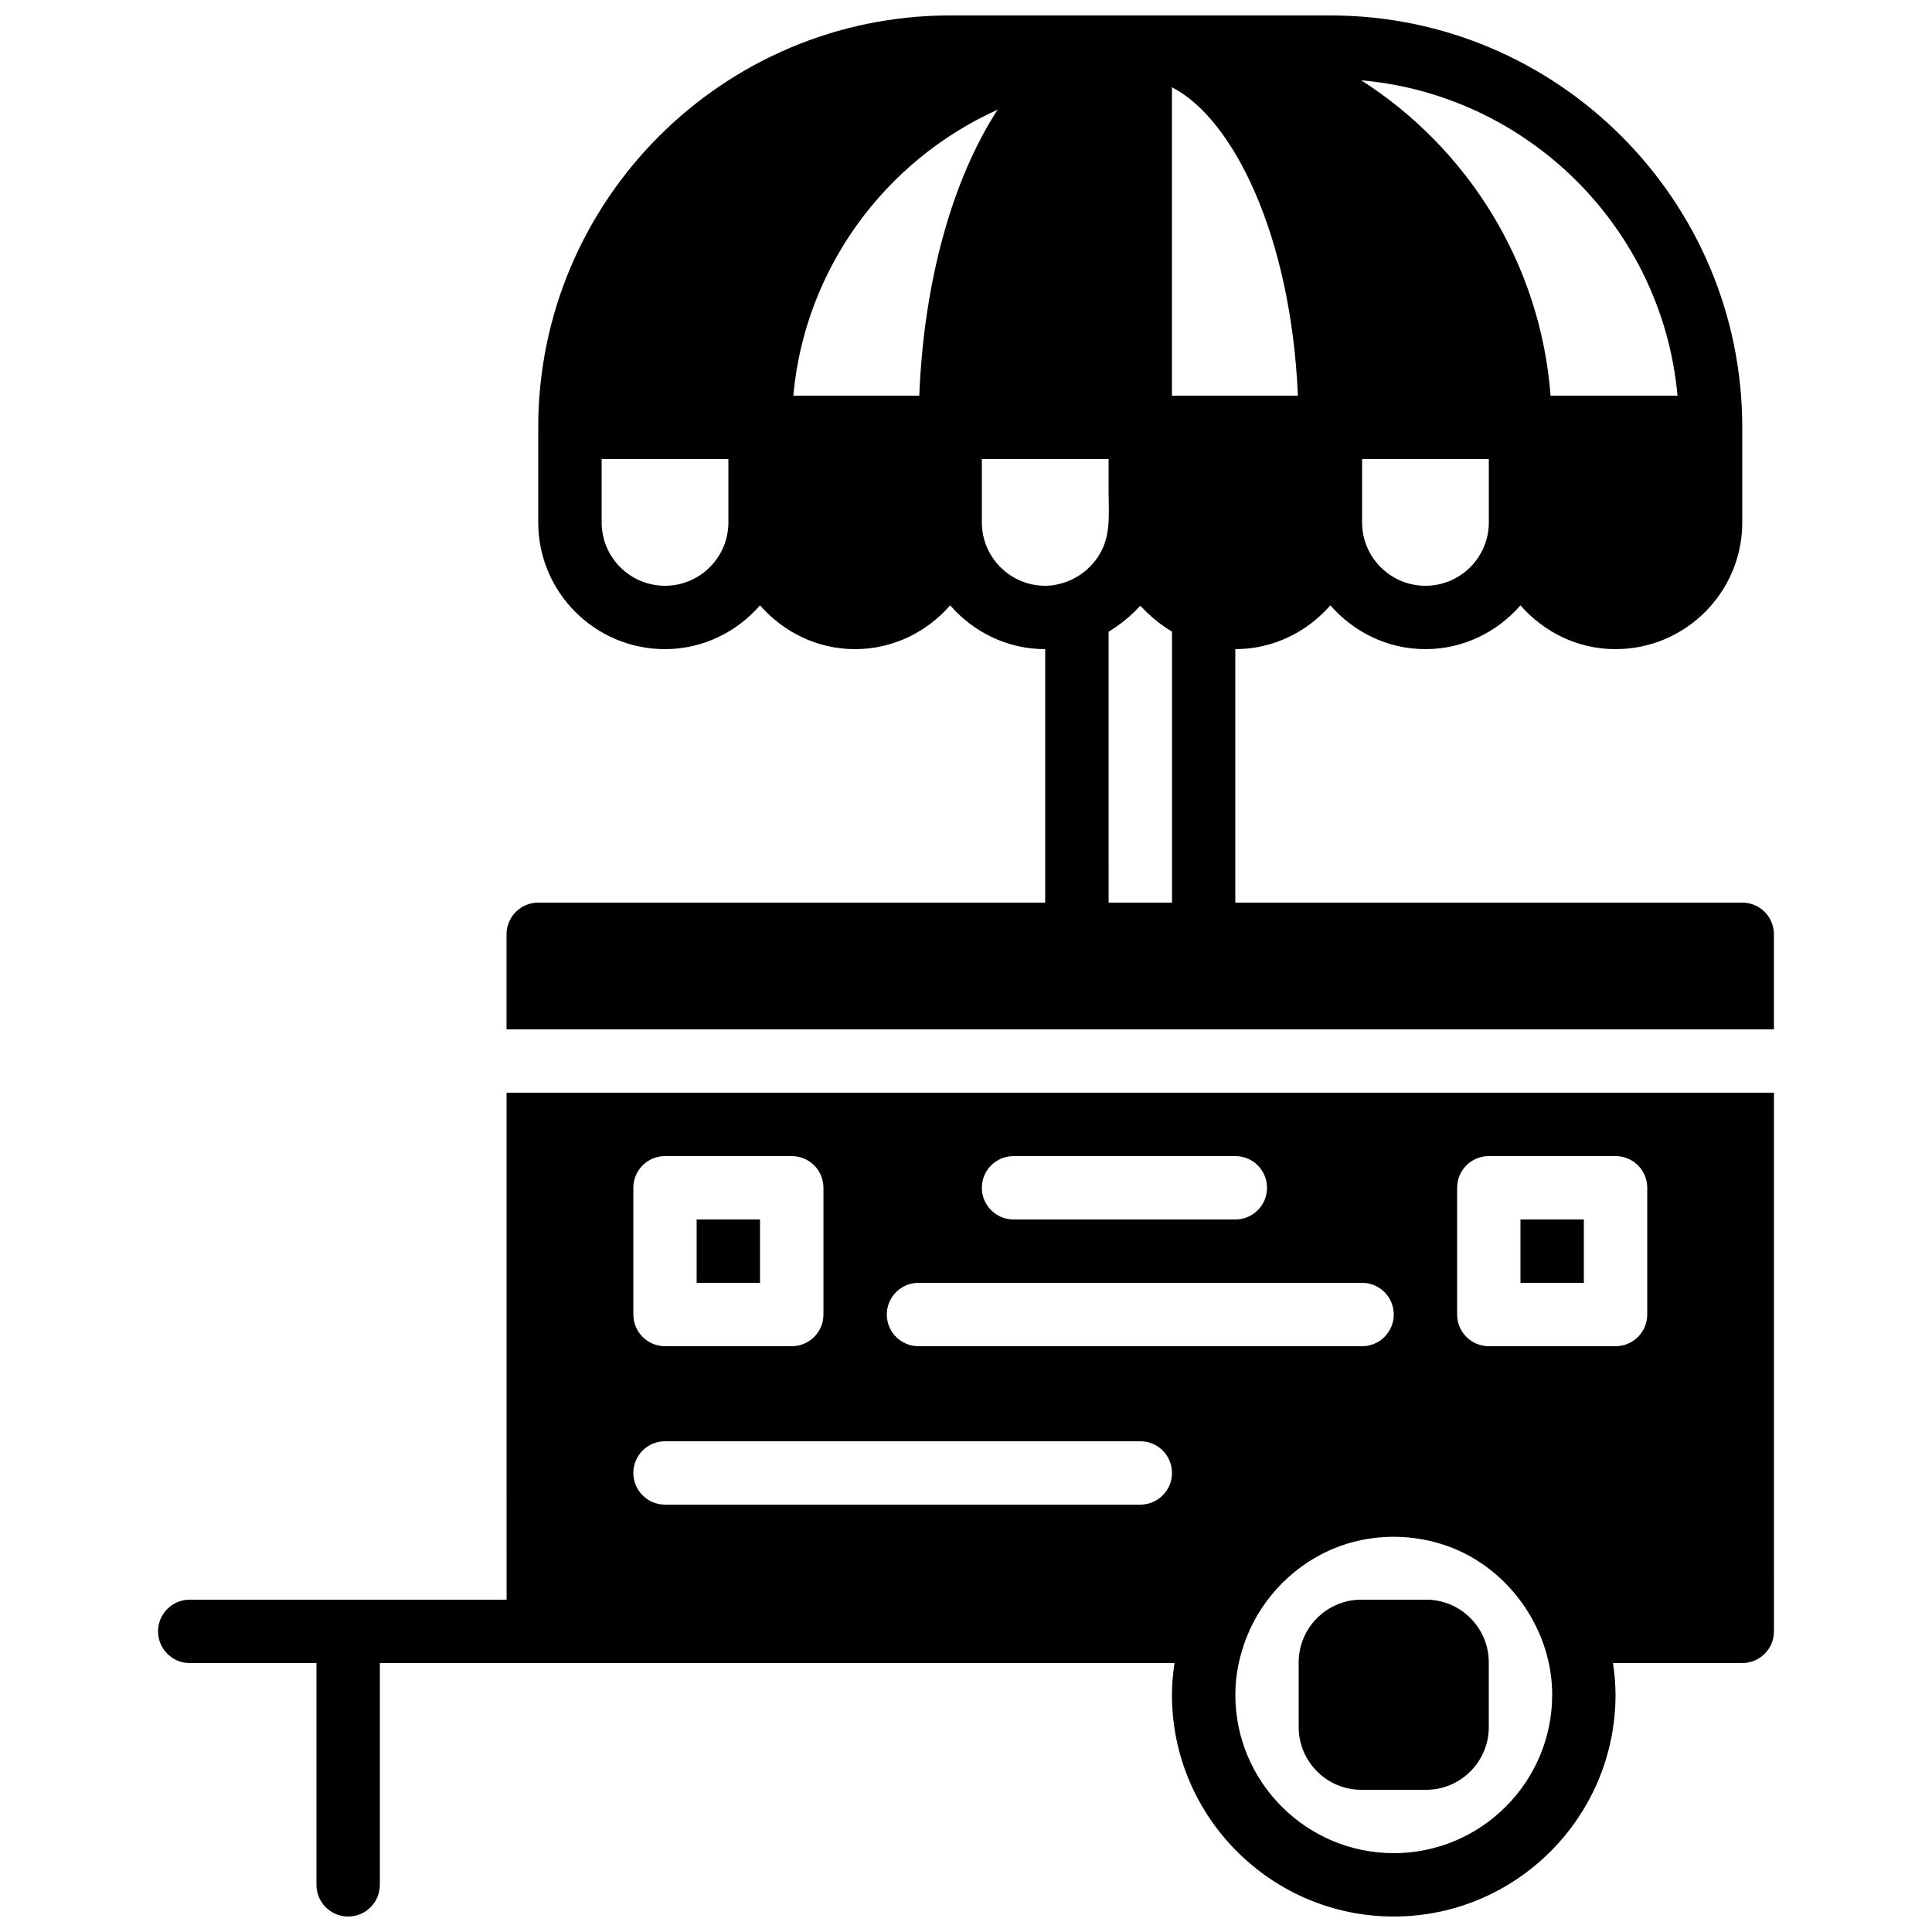 <?xml version="1.0" encoding="UTF-8"?>
<!-- Uploaded to: SVG Repo, www.svgrepo.com, Generator: SVG Repo Mixer Tools -->
<svg width="800px" height="800px" version="1.1" viewBox="144 144 512 512" xmlns="http://www.w3.org/2000/svg">
 <defs>
  <clipPath id="b">
   <path d="m278 148.09h337v268.91h-337z"/>
  </clipPath>
  <clipPath id="a">
   <path d="m185 433h430v218.9h-430z"/>
  </clipPath>
 </defs>
 <path d="m521.93 567.93h-17.145c-9.164 0-16.621 7.457-16.621 16.617v17.156c0 9.16 7.457 16.617 16.617 16.617h17.145c9.16 0 16.617-7.457 16.617-16.617v-17.156c0.004-9.16-7.453-16.617-16.613-16.617z"/>
 <path d="m328.62 467.17h16.793v16.793h-16.793z"/>
 <path d="m546.94 467.17h16.793v16.793h-16.793z"/>
 <g clip-path="url(#b)">
  <path d="m605.72 383.2h-134.35v-67.176c10.078 0 19.027-4.551 25.191-11.605 6.164 7.059 15.113 11.609 25.191 11.609s19.027-4.551 25.191-11.605c6.16 7.055 15.113 11.605 25.188 11.605 18.523 0 33.586-15.062 33.586-33.586v-25.191c0-60.188-48.969-109.16-109.16-109.16h-100.76c-60.188 0-109.16 48.969-109.16 109.16v25.191c0 18.523 15.062 33.586 33.586 33.586 10.078 0 19.027-4.551 25.191-11.605 6.164 7.055 15.117 11.605 25.191 11.605 10.078 0 19.027-4.551 25.191-11.605 6.164 7.055 15.113 11.605 25.191 11.605v67.176l-134.35-0.004c-4.637 0-8.398 3.754-8.398 8.398v25.191h335.87v-25.191c0.004-4.644-3.758-8.398-8.391-8.398zm-151.14-216.07c16.164 8.23 31.555 39.203 33.379 81.727h-33.379zm-46.199 5.938c-11.824 18.219-19.547 45.059-20.758 75.789h-33.387c3.074-33.84 24.461-62.406 54.145-75.789zm113.38 126.17c-9.262 0-16.793-7.531-16.793-16.793v-16.793h33.586v16.793c0 9.258-7.531 16.793-16.793 16.793zm66.797-50.383h-33.637c-2.695-35.125-22.043-65.598-50.188-83.574 44.348 3.906 79.809 39.258 83.824 83.574zm-268.32 50.383c-9.262 0-16.793-7.531-16.793-16.793v-16.793h33.586v16.793c0 9.258-7.531 16.793-16.793 16.793zm83.965-16.797v-16.793h33.586v8.691c0 5.039 0.57 10.395-1.621 15.098-1.891 4.047-5.383 7.246-9.715 8.809-1.719 0.598-3.531 0.992-5.453 0.992-9.262 0-16.797-7.535-16.797-16.797zm33.59 28.98c0.152-0.082 0.277-0.203 0.43-0.293 1.141-0.688 2.227-1.453 3.273-2.266 0.539-0.418 1.059-0.848 1.57-1.293 0.914-0.805 1.797-1.629 2.621-2.527 0.16-0.176 0.352-0.32 0.512-0.496 0.16 0.176 0.352 0.32 0.512 0.496 0.824 0.898 1.703 1.723 2.621 2.527 0.512 0.445 1.031 0.875 1.57 1.293 1.051 0.816 2.125 1.578 3.273 2.266 0.152 0.094 0.277 0.211 0.418 0.293v71.781h-16.793z"/>
 </g>
 <g clip-path="url(#a)">
  <path d="m278.25 567.93h-83.969c-4.637 0-8.398 3.754-8.398 8.398s3.762 8.398 8.398 8.398h33.586v58.777c0 4.644 3.762 8.398 8.398 8.398s8.398-3.754 8.398-8.398v-58.777h210.59c-0.398 2.754-0.676 5.539-0.676 8.395 0 32.402 26.367 58.777 58.777 58.777 32.41 0 58.777-26.375 58.777-58.777 0-2.856-0.277-5.644-0.672-8.398l34.262 0.004c4.637 0 8.398-3.754 8.398-8.398l-0.004-142.75h-335.87zm235.11 67.176c-23.148 0-41.984-18.836-41.984-41.984 0-5.289 1.09-10.312 2.887-14.98 4.25-11.059 13.344-20.109 24.441-24.266 10.453-3.914 22.477-3.41 32.562 1.367 14.332 6.793 24.082 21.973 24.082 37.871-0.004 23.16-18.84 41.992-41.988 41.992zm16.793-176.33c0-4.644 3.762-8.398 8.398-8.398h33.586c4.637 0 8.398 3.754 8.398 8.398v33.586c0 4.644-3.762 8.398-8.398 8.398h-33.586c-4.637 0-8.398-3.754-8.398-8.398zm-117.55-8.398h58.777c4.637 0 8.398 3.754 8.398 8.398 0 4.644-3.762 8.398-8.398 8.398h-58.777c-4.637 0-8.398-3.754-8.398-8.398 0-4.644 3.762-8.398 8.398-8.398zm-25.191 33.586h117.55c4.637 0 8.398 3.754 8.398 8.398s-3.762 8.398-8.398 8.398h-117.55c-4.637 0-8.398-3.754-8.398-8.398 0.004-4.644 3.766-8.398 8.398-8.398zm-75.57-25.188c0-4.644 3.762-8.398 8.398-8.398h33.586c4.637 0 8.398 3.754 8.398 8.398v33.586c0 4.644-3.762 8.398-8.398 8.398h-33.586c-4.637 0-8.398-3.754-8.398-8.398zm8.398 67.172h125.95c4.637 0 8.398 3.754 8.398 8.398 0 4.644-3.762 8.398-8.398 8.398h-125.95c-4.637 0-8.398-3.754-8.398-8.398 0-4.644 3.762-8.398 8.398-8.398z"/>
 </g>
</svg>